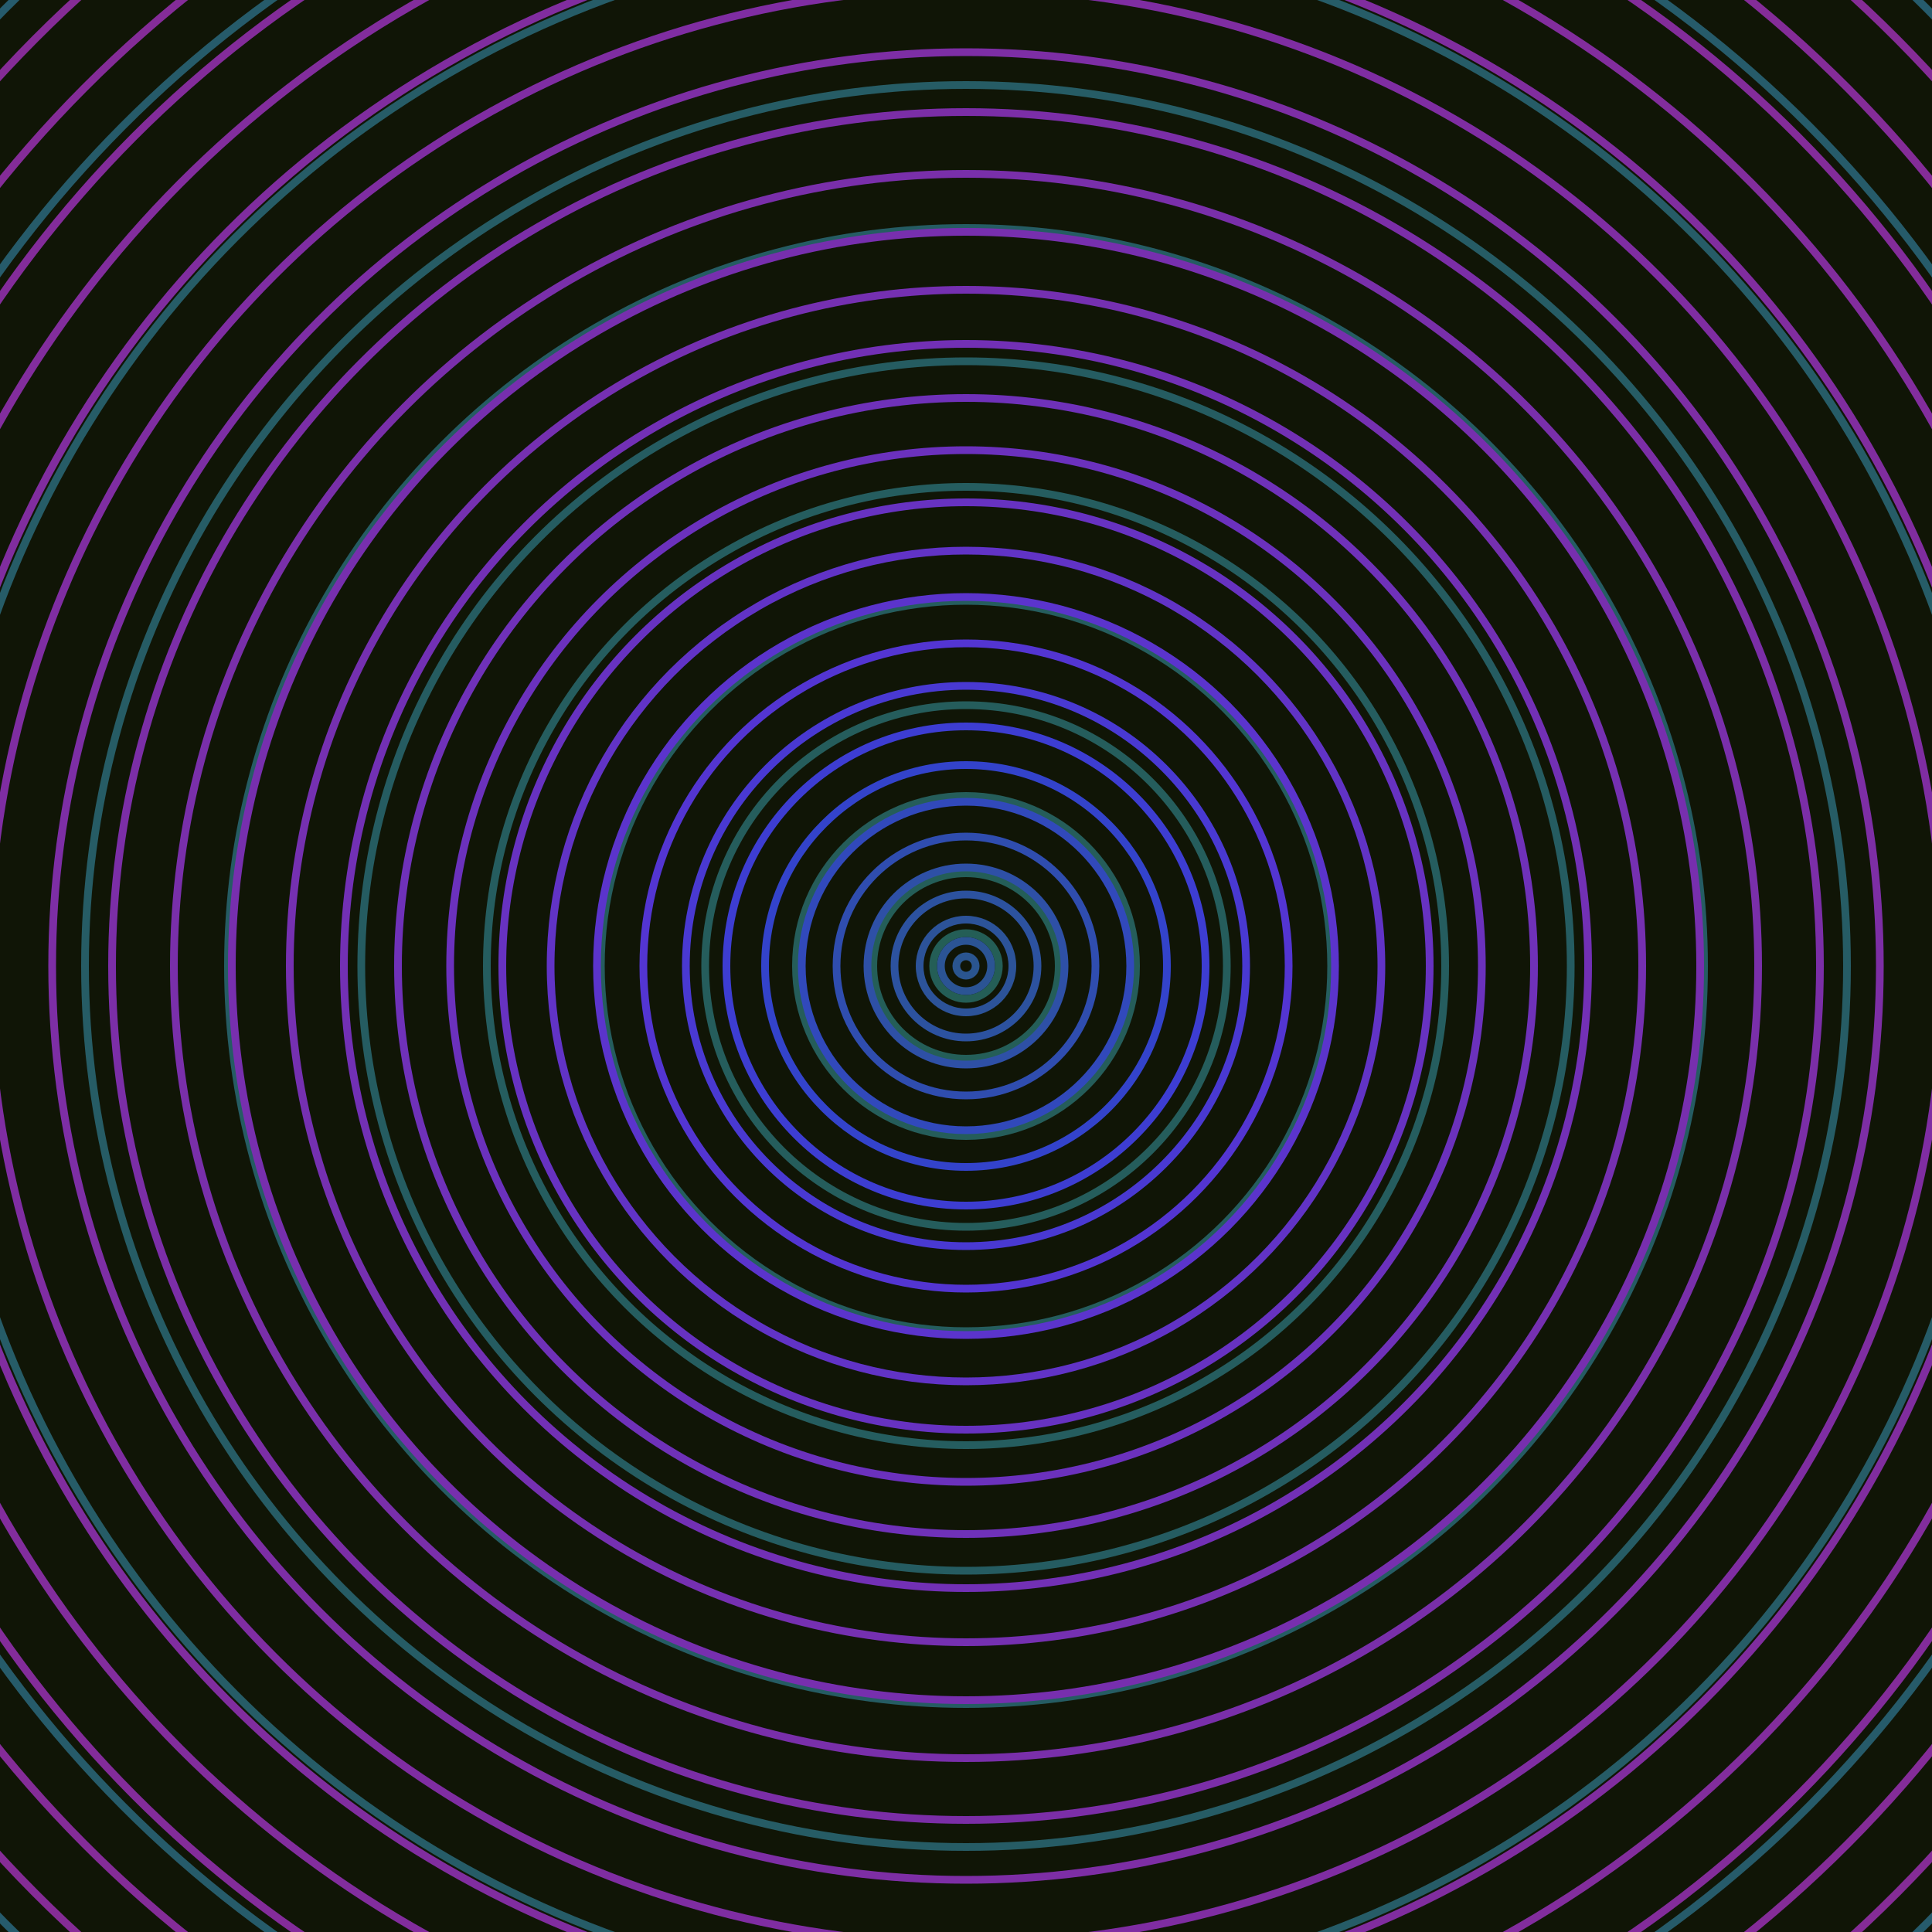 <svg xmlns="http://www.w3.org/2000/svg" xmlns:xlink="http://www.w3.org/1999/xlink" version="1.1" viewBox="-0 -0 1 1" width="500" height="500"><rect x="0" y="0" width="1" height="1" fill="#101506"></rect><rect x="0" y="0" width="1" height="1" fill="#101506"></rect><g><g><circle cx="0.5" cy="0.5" r="0.017" stroke="#245e56" fill="none" stroke-width="0.004"><animate data-id="a0" attributeName="stroke" begin="indefinate" dur="0.1s" from="#ff87d9" to="#245e56"></animate></circle><circle cx="0.5" cy="0.5" r="0.048" stroke="#245e58" fill="none" stroke-width="0.004"><animate data-id="a1" attributeName="stroke" begin="indefinate" dur="0.1s" from="#ff87d9" to="#245e56"></animate></circle><circle cx="0.5" cy="0.5" r="0.088" stroke="#255d5a" fill="none" stroke-width="0.004"><animate data-id="a2" attributeName="stroke" begin="indefinate" dur="0.1s" from="#ff87d9" to="#245e56"></animate></circle><circle cx="0.5" cy="0.5" r="0.135" stroke="#255d5c" fill="none" stroke-width="0.004"><animate data-id="a3" attributeName="stroke" begin="indefinate" dur="0.1s" from="#ff87d9" to="#245e56"></animate></circle><circle cx="0.5" cy="0.5" r="0.189" stroke="#255d5e" fill="none" stroke-width="0.004"><animate data-id="a4" attributeName="stroke" begin="indefinate" dur="0.1s" from="#ff87d9" to="#245e56"></animate></circle><circle cx="0.5" cy="0.5" r="0.248" stroke="#255d5f" fill="none" stroke-width="0.004"><animate data-id="a5" attributeName="stroke" begin="indefinate" dur="0.1s" from="#ff87d9" to="#245e56"></animate></circle><circle cx="0.5" cy="0.5" r="0.313" stroke="#255c61" fill="none" stroke-width="0.004"><animate data-id="a6" attributeName="stroke" begin="indefinate" dur="0.1s" from="#ff87d9" to="#245e56"></animate></circle><circle cx="0.5" cy="0.5" r="0.382" stroke="#255c63" fill="none" stroke-width="0.004"><animate data-id="a7" attributeName="stroke" begin="indefinate" dur="0.1s" from="#ff87d9" to="#245e56"></animate></circle><circle cx="0.5" cy="0.5" r="0.456" stroke="#265c65" fill="none" stroke-width="0.004"><animate data-id="a8" attributeName="stroke" begin="indefinate" dur="0.1s" from="#ff87d9" to="#245e56"></animate></circle><circle cx="0.5" cy="0.5" r="0.534" stroke="#265c67" fill="none" stroke-width="0.004"><animate data-id="a9" attributeName="stroke" begin="indefinate" dur="0.1s" from="#ff87d9" to="#245e56"></animate></circle><circle cx="0.5" cy="0.5" r="0.616" stroke="#265b6a" fill="none" stroke-width="0.004"><animate data-id="a10" attributeName="stroke" begin="indefinate" dur="0.1s" from="#ff87d9" to="#245e56"></animate></circle><circle cx="0.5" cy="0.5" r="0.702" stroke="#265b6c" fill="none" stroke-width="0.004"><animate data-id="a11" attributeName="stroke" begin="indefinate" dur="0.1s" from="#ff87d9" to="#245e56"></animate></circle><circle cx="0.5" cy="0.5" r="0.792" stroke="#275b6f" fill="none" stroke-width="0.004"><animate data-id="a12" attributeName="stroke" begin="indefinate" dur="0.1s" from="#ff87d9" to="#245e56"></animate></circle><animateTransform attributeName="transform" attributeType="XML" type="translate" values="0.011 0; 0.011 0;" keyTimes="0; 1" dur="0s" repeatCount="1"></animateTransform></g></g><g><g><circle cx="0.5" cy="0.5" r="0.005" stroke="#2a558f" fill="none" stroke-width="0.004"><animate data-id="b0" attributeName="stroke" begin="indefinate" dur="0.1s" from="#ff87d9" to="#1d5596"></animate></circle><circle cx="0.5" cy="0.5" r="0.013" stroke="#2b5494" fill="none" stroke-width="0.004"><animate data-id="b1" attributeName="stroke" begin="indefinate" dur="0.1s" from="#ff87d9" to="#1d5596"></animate></circle><circle cx="0.5" cy="0.5" r="0.024" stroke="#2c5399" fill="none" stroke-width="0.004"><animate data-id="b2" attributeName="stroke" begin="indefinate" dur="0.1s" from="#ff87d9" to="#1d5596"></animate></circle><circle cx="0.5" cy="0.5" r="0.037" stroke="#2c529f" fill="none" stroke-width="0.004"><animate data-id="b3" attributeName="stroke" begin="indefinate" dur="0.1s" from="#ff87d9" to="#1d5596"></animate></circle><circle cx="0.5" cy="0.5" r="0.051" stroke="#2e50a6" fill="none" stroke-width="0.004"><animate data-id="b4" attributeName="stroke" begin="indefinate" dur="0.1s" from="#ff87d9" to="#1d5596"></animate></circle><circle cx="0.5" cy="0.5" r="0.067" stroke="#2f4daf" fill="none" stroke-width="0.004"><animate data-id="b5" attributeName="stroke" begin="indefinate" dur="0.1s" from="#ff87d9" to="#1d5596"></animate></circle><circle cx="0.5" cy="0.5" r="0.085" stroke="#3149bb" fill="none" stroke-width="0.004"><animate data-id="b6" attributeName="stroke" begin="indefinate" dur="0.1s" from="#ff87d9" to="#1d5596"></animate></circle><circle cx="0.5" cy="0.5" r="0.104" stroke="#3343cb" fill="none" stroke-width="0.004"><animate data-id="b7" attributeName="stroke" begin="indefinate" dur="0.1s" from="#ff87d9" to="#1d5596"></animate></circle><circle cx="0.5" cy="0.5" r="0.124" stroke="#3d3dd2" fill="none" stroke-width="0.004"><animate data-id="b8" attributeName="stroke" begin="indefinate" dur="0.1s" from="#ff87d9" to="#1d5596"></animate></circle><circle cx="0.5" cy="0.5" r="0.145" stroke="#4939d2" fill="none" stroke-width="0.004"><animate data-id="b9" attributeName="stroke" begin="indefinate" dur="0.1s" from="#ff87d9" to="#1d5596"></animate></circle><circle cx="0.5" cy="0.5" r="0.167" stroke="#5335d2" fill="none" stroke-width="0.004"><animate data-id="b10" attributeName="stroke" begin="indefinate" dur="0.1s" from="#ff87d9" to="#1d5596"></animate></circle><circle cx="0.5" cy="0.5" r="0.191" stroke="#5b34cc" fill="none" stroke-width="0.004"><animate data-id="b11" attributeName="stroke" begin="indefinate" dur="0.1s" from="#ff87d9" to="#1d5596"></animate></circle><circle cx="0.5" cy="0.5" r="0.215" stroke="#6133c6" fill="none" stroke-width="0.004"><animate data-id="b12" attributeName="stroke" begin="indefinate" dur="0.1s" from="#ff87d9" to="#1d5596"></animate></circle><circle cx="0.5" cy="0.5" r="0.24" stroke="#6732c1" fill="none" stroke-width="0.004"><animate data-id="b13" attributeName="stroke" begin="indefinate" dur="0.1s" from="#ff87d9" to="#1d5596"></animate></circle><circle cx="0.5" cy="0.5" r="0.267" stroke="#6b31bd" fill="none" stroke-width="0.004"><animate data-id="b14" attributeName="stroke" begin="indefinate" dur="0.1s" from="#ff87d9" to="#1d5596"></animate></circle><circle cx="0.5" cy="0.5" r="0.294" stroke="#6f31b9" fill="none" stroke-width="0.004"><animate data-id="b15" attributeName="stroke" begin="indefinate" dur="0.1s" from="#ff87d9" to="#1d5596"></animate></circle><circle cx="0.5" cy="0.5" r="0.322" stroke="#7230b5" fill="none" stroke-width="0.004"><animate data-id="b16" attributeName="stroke" begin="indefinate" dur="0.1s" from="#ff87d9" to="#1d5596"></animate></circle><circle cx="0.5" cy="0.5" r="0.35" stroke="#7530b1" fill="none" stroke-width="0.004"><animate data-id="b17" attributeName="stroke" begin="indefinate" dur="0.1s" from="#ff87d9" to="#1d5596"></animate></circle><circle cx="0.5" cy="0.5" r="0.38" stroke="#772fae" fill="none" stroke-width="0.004"><animate data-id="b18" attributeName="stroke" begin="indefinate" dur="0.1s" from="#ff87d9" to="#1d5596"></animate></circle><circle cx="0.5" cy="0.5" r="0.41" stroke="#792faa" fill="none" stroke-width="0.004"><animate data-id="b19" attributeName="stroke" begin="indefinate" dur="0.1s" from="#ff87d9" to="#1d5596"></animate></circle><circle cx="0.5" cy="0.5" r="0.442" stroke="#7b2ea7" fill="none" stroke-width="0.004"><animate data-id="b20" attributeName="stroke" begin="indefinate" dur="0.1s" from="#ff87d9" to="#1d5596"></animate></circle><circle cx="0.5" cy="0.5" r="0.473" stroke="#7d2ea5" fill="none" stroke-width="0.004"><animate data-id="b21" attributeName="stroke" begin="indefinate" dur="0.1s" from="#ff87d9" to="#1d5596"></animate></circle><circle cx="0.5" cy="0.5" r="0.506" stroke="#7f2da2" fill="none" stroke-width="0.004"><animate data-id="b22" attributeName="stroke" begin="indefinate" dur="0.1s" from="#ff87d9" to="#1d5596"></animate></circle><circle cx="0.5" cy="0.5" r="0.539" stroke="#802d9f" fill="none" stroke-width="0.004"><animate data-id="b23" attributeName="stroke" begin="indefinate" dur="0.1s" from="#ff87d9" to="#1d5596"></animate></circle><circle cx="0.5" cy="0.5" r="0.574" stroke="#822d9d" fill="none" stroke-width="0.004"><animate data-id="b24" attributeName="stroke" begin="indefinate" dur="0.1s" from="#ff87d9" to="#1d5596"></animate></circle><circle cx="0.5" cy="0.5" r="0.608" stroke="#832c9a" fill="none" stroke-width="0.004"><animate data-id="b25" attributeName="stroke" begin="indefinate" dur="0.1s" from="#ff87d9" to="#1d5596"></animate></circle><circle cx="0.5" cy="0.5" r="0.644" stroke="#842c98" fill="none" stroke-width="0.004"><animate data-id="b26" attributeName="stroke" begin="indefinate" dur="0.1s" from="#ff87d9" to="#1d5596"></animate></circle><circle cx="0.5" cy="0.5" r="0.68" stroke="#852c96" fill="none" stroke-width="0.004"><animate data-id="b27" attributeName="stroke" begin="indefinate" dur="0.1s" from="#ff87d9" to="#1d5596"></animate></circle><circle cx="0.5" cy="0.5" r="0.717" stroke="#872c94" fill="none" stroke-width="0.004"><animate data-id="b28" attributeName="stroke" begin="indefinate" dur="0.1s" from="#ff87d9" to="#1d5596"></animate></circle><circle cx="0.5" cy="0.5" r="0.754" stroke="#882b92" fill="none" stroke-width="0.004"><animate data-id="b29" attributeName="stroke" begin="indefinate" dur="0.1s" from="#ff87d9" to="#1d5596"></animate></circle><circle cx="0.5" cy="0.5" r="0.792" stroke="#882b90" fill="none" stroke-width="0.004"><animate data-id="b30" attributeName="stroke" begin="indefinate" dur="0.1s" from="#ff87d9" to="#1d5596"></animate></circle><animateTransform attributeName="transform" attributeType="XML" type="translate" values="-0.011 0; -0.011 0;" keyTimes="0; 1" dur="0s" repeatCount="1"></animateTransform></g></g></svg>